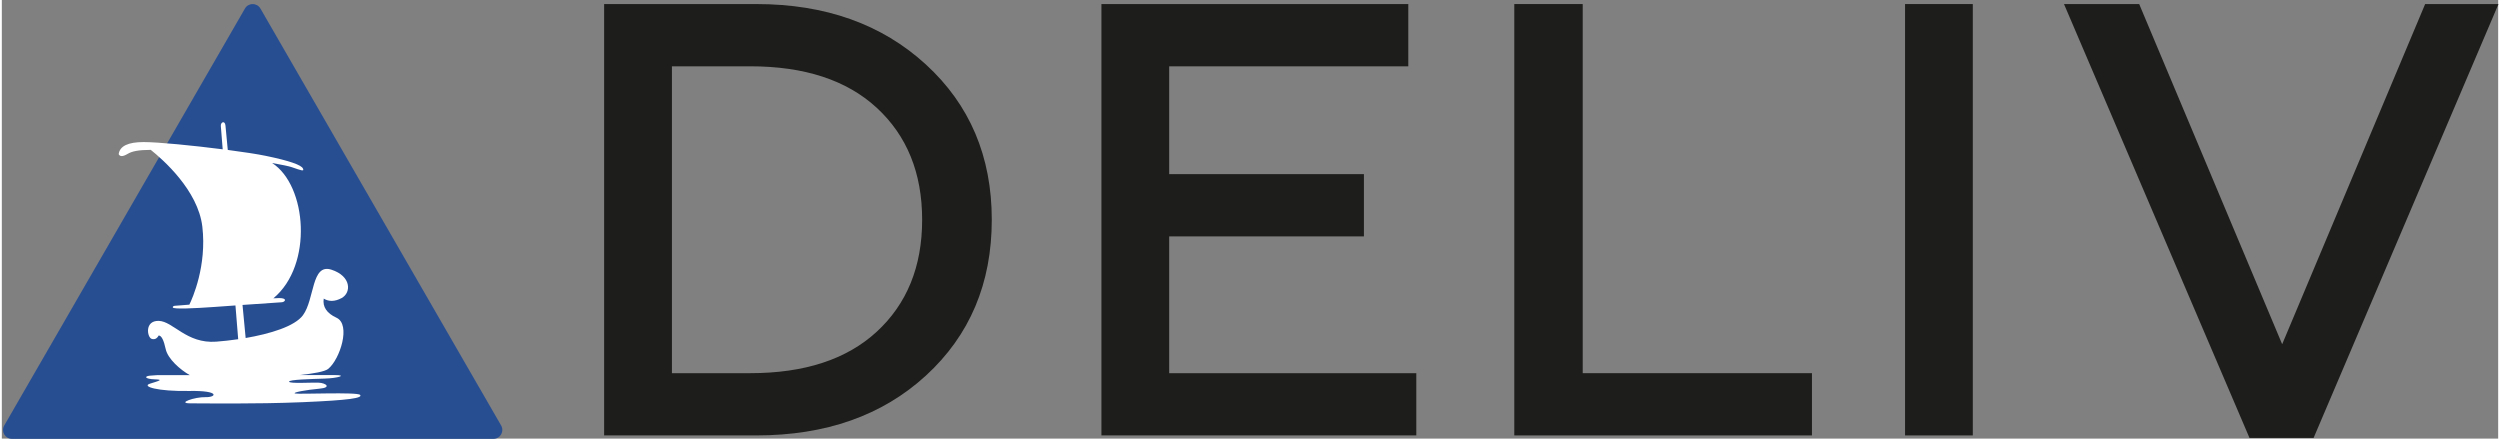 <svg xmlns="http://www.w3.org/2000/svg" viewBox="0 0 683 120" width="285" height="50"><rect x="0" y="0" width="683" height="120" fill="#808080" stroke="none"/><title>logo-deliv-ai</title><style>		tspan { white-space:pre }		.s0 { fill: #284e92 } 		.s1 { fill: #ffffff } 		.s2 { fill: #1d1d1b } 	</style><g id="&#x421;&#x43B;&#x43E;&#x439; 1"><g id="&lt;Group&gt;"><path id="&lt;Path&gt;" class="s0" d="m70.75 2.33l65.86 114.08c0.94 1.63-0.23 3.66-2.11 3.66h-131.73c-1.88 0-3.05-2.03-2.11-3.66l65.86-114.08c0.94-1.63 3.28-1.63 4.22 0z"></path><path id="&lt;Path&gt;" class="s1" d="m31.97 42.18c0.29-2.21 2.56-3.31 6.81-3.31c4.01 0 13.49 0.94 21.65 1.98l-0.51-6.37c-0.09-1.12 1.14-1.58 1.27-0.12c0.03 0.29 0.26 2.81 0.63 6.66c4.28 0.56 8.07 1.14 10.34 1.61c6.72 1.38 9.78 2.54 10.22 3.46c0.44 0.92-0.44 0.54-3.14-0.38c-0.74-0.25-2.68-0.65-5.28-1.11c9.54 6.18 11.25 27.95 0.33 37.02c0.77-0.05 1.32-0.07 1.59-0.07c2.4 0 1.62 1.12 0.66 1.15c-0.61 0.02-5.68 0.38-10.69 0.73l0.86 9.05c6.64-1.14 13.42-3.17 15.68-6.24c3.23-4.39 2.27-14.23 7.77-12.46c5.5 1.77 5.5 6.31 2.8 7.77c-1.81 0.97-3.44 1.03-4.89 0.15c-0.35 2.26 0.82 4 3.49 5.23c4.02 1.85 0.96 11.38-2.27 14c-0.91 0.73-3.94 1.28-7.88 1.69h9.72c3.49 0 0.87 0.85-2.8 0.96c-3.67 0.12-9.87 0.27-9.74 0.85c0.13 0.58 6.07 0.19 8.08 0.27c2.01 0.08 3.67 1.35 0.17 1.65c-3.49 0.31-7.55 1.04-6.6 1.31c0.96 0.27 16.99-0.46 17.78 0.38c0.78 0.85-2.88 1.46-15.81 2c-12.93 0.54-26.9 0.31-30.66 0.31c-3.76 0 1.22-1.77 4.19-1.69c2.97 0.08 4.11-1.85-4.46-1.69c-8.56 0.15-13.19-1.23-10.74-2c2.45-0.77 3.84-1.12 1.27-1.19c-2.58-0.08-3.01-0.81-1.31-1c1.13-0.13 2.52-0.18 4.15-0.15h6.76c-2.58-1.47-6-4.42-6.58-7.15c-0.53-2.46-1.17-3.69-1.92-3.69c-0.47 0.87-1.11 1.18-1.92 0.92c-1.22-0.38-2.01-5 1.92-4.92c3.93 0.08 7.61 6.29 15.72 5.69c1.84-0.14 3.91-0.36 6.04-0.67l-0.75-9.24l-5.77 0.41c-5.46 0.39-11.22 0.65-11.36 0.15c-0.09-0.33 0.25-0.5 1-0.5c0.92-0.07 2.09-0.17 3.52-0.28c0.86-1.76 4.8-10.61 3.55-21.33c-1.16-9.95-10.85-18.42-14.12-21.02c-3.37 0.02-5.12 0.38-6.32 1.1c-1.28 0.77-2.1 0.8-2.45 0.08z"></path></g><g id="&lt;Group&gt;"><path id="&lt;Compound Path&gt;" fill-rule="evenodd" class="s2" d="m206.44 119.13h-41.65v-118.02h41.65c18.89 0 34.34 5.51 46.37 16.52c12.03 11.02 18.04 25.18 18.04 42.49c0 17.42-6.02 31.64-18.04 42.66c-11.91 10.9-27.37 16.35-46.37 16.35zm-23.1-100.99v83.96h21.41c14.84 0 26.36-3.76 34.57-11.29c8.32-7.64 12.48-17.87 12.48-30.68c0-12.81-4.16-23.04-12.48-30.69c-8.21-7.53-19.73-11.3-34.57-11.3h-21.41z"></path><path id="&lt;Compound Path&gt;" class="s2" d="m387.01 119.13h-86.16v-118.02h83.96v17.03h-65.42v29.51h53.28v17.03h-53.28v37.43h67.61v17.03z"></path><path id="&lt;Compound Path&gt;" class="s2" d="m495.25 119.13h-81.44v-118.02h18.72v100.99h62.72v17.03z"></path><path id="&lt;Compound Path&gt;" class="s2" d="m539.26 119.13h-18.54v-118.02h18.54v118.02z"></path><path id="&lt;Compound Path&gt;" class="s2" d="m632.5 119.81h-17.54l-50.75-118.7h20.57l39.12 93.07l39.12-93.07h20.06l-50.58 118.7z"></path></g></g></svg>